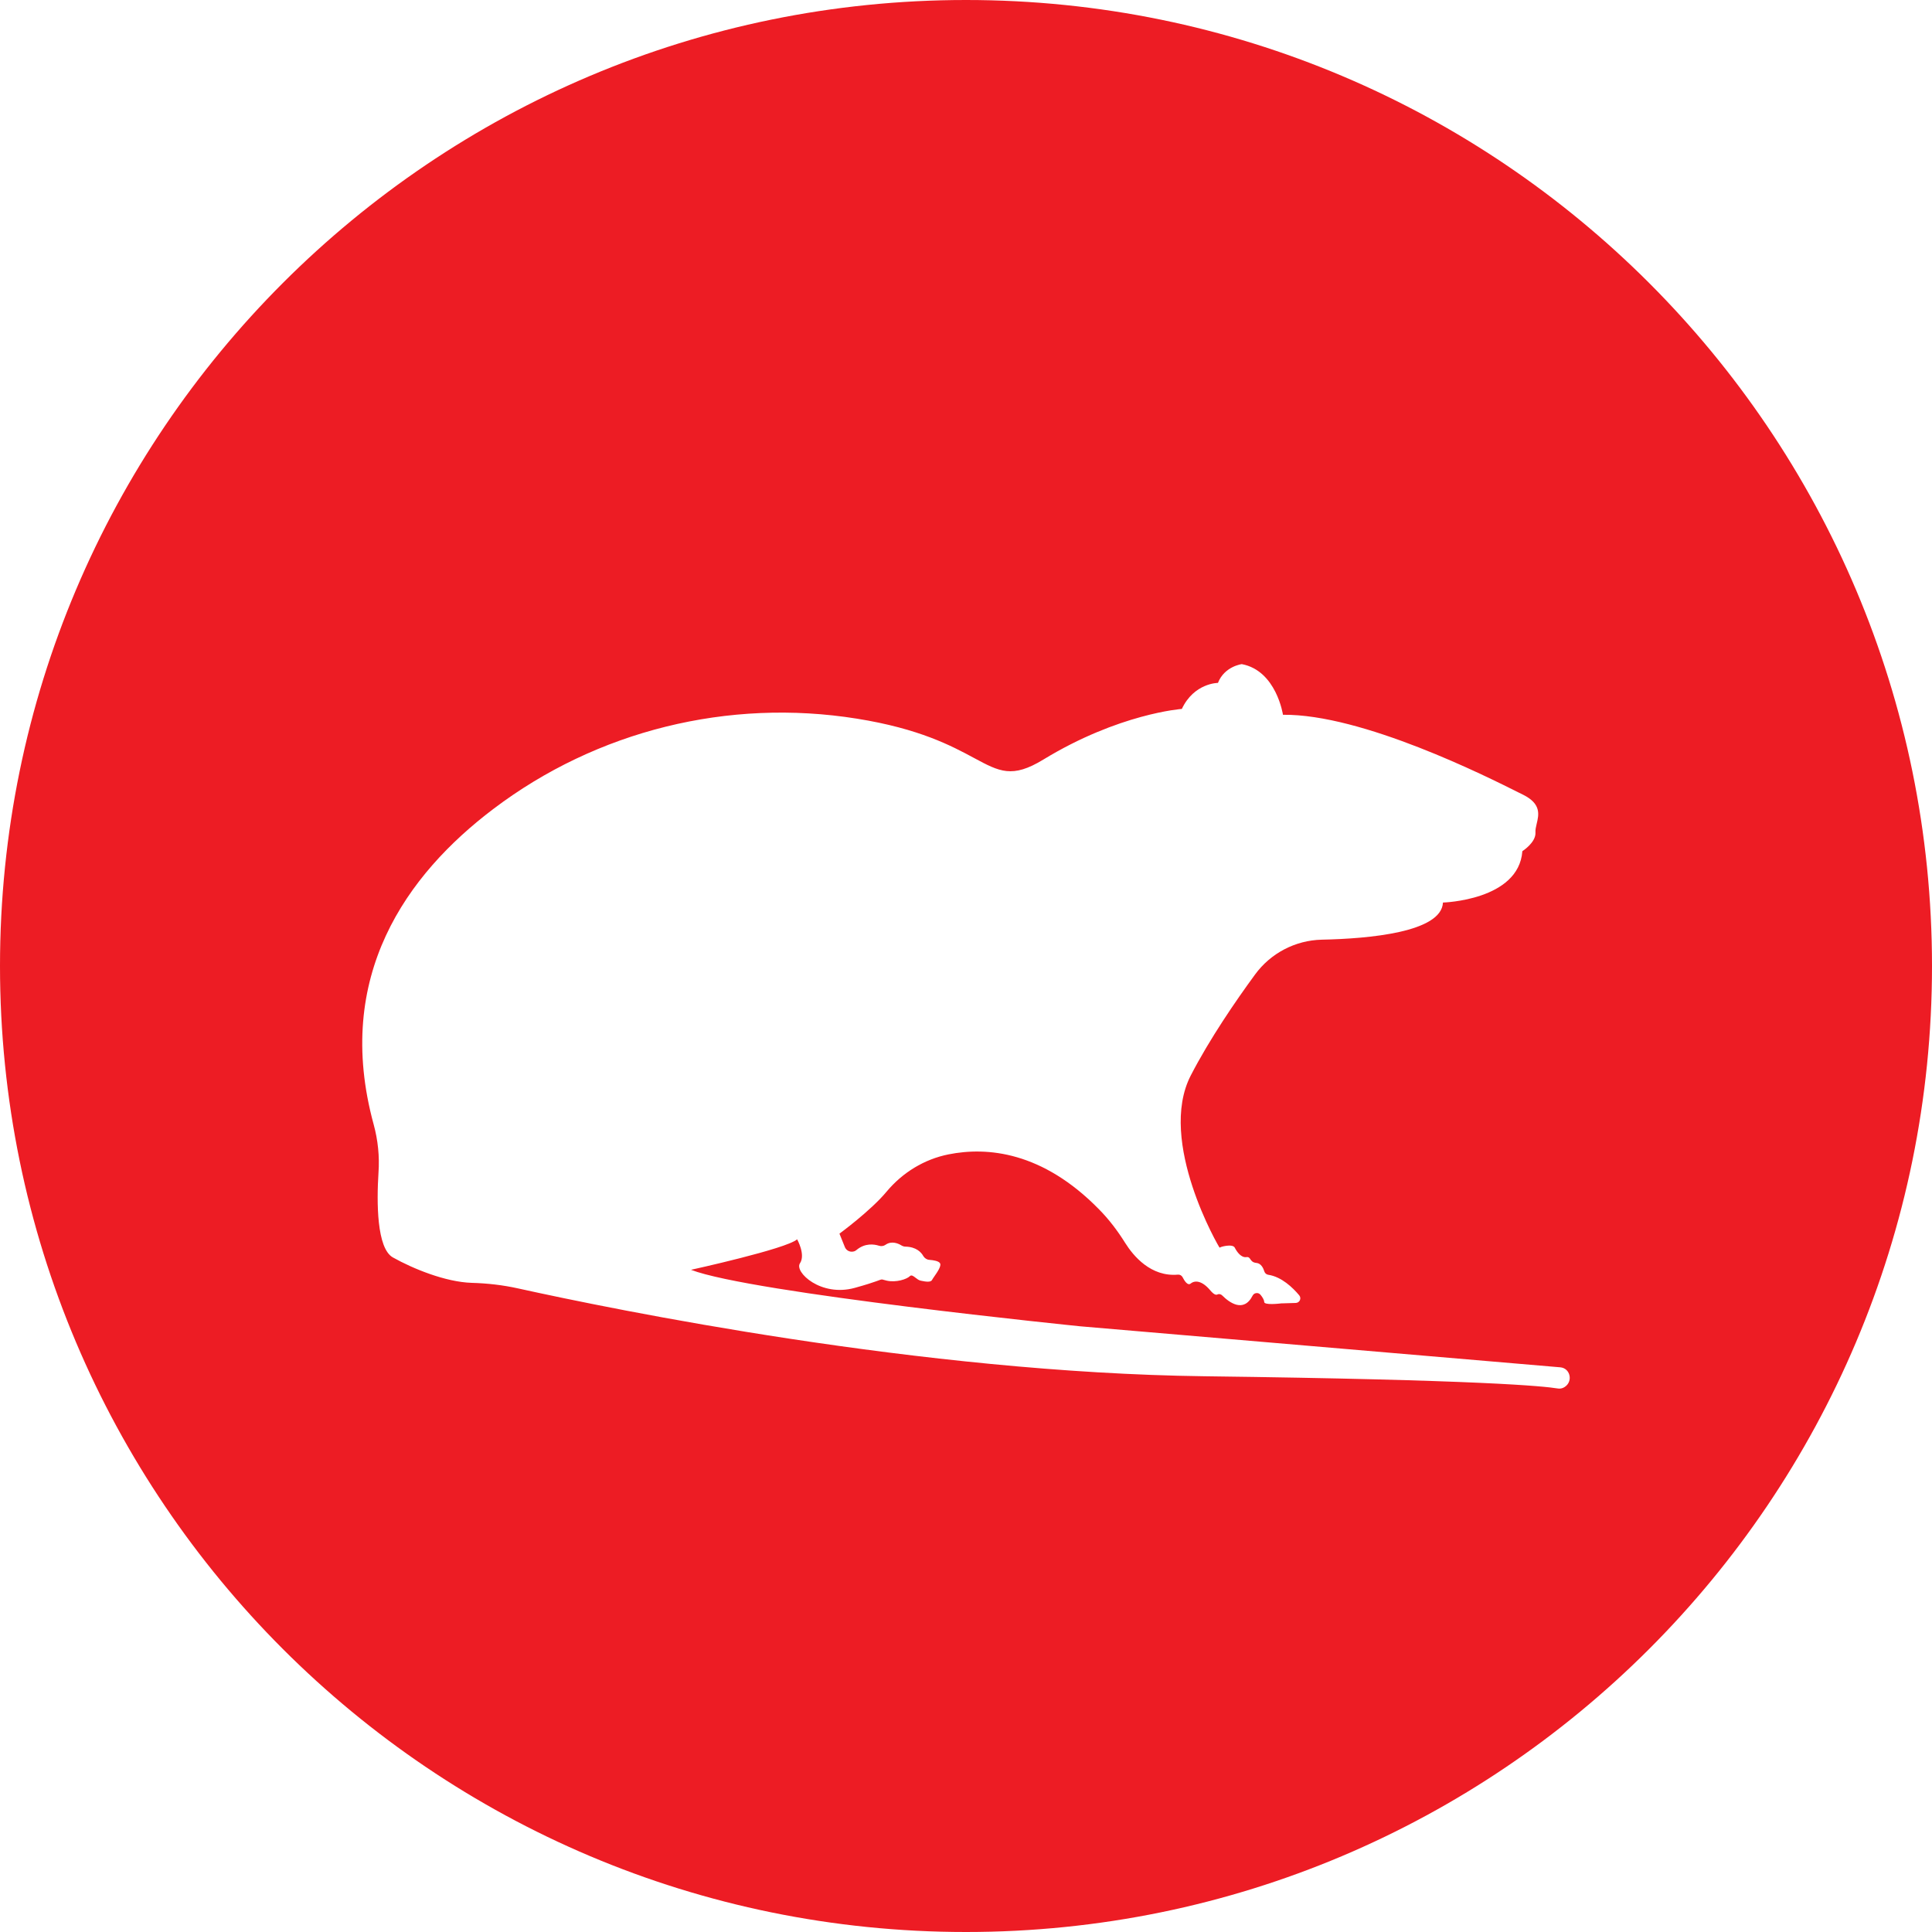 <?xml version="1.0" encoding="UTF-8"?>
<svg xmlns="http://www.w3.org/2000/svg" width="32" height="32" viewBox="0 0 32 32" fill="none">
  <path fill-rule="evenodd" clip-rule="evenodd" d="M16 32C24.837 32 32 24.837 32 16C32 7.163 24.837 0 16 0C7.163 0 0 7.163 0 16C0 24.837 7.163 32 16 32ZM17.895 21.968L25.843 22.647L25.843 22.647C26.01 22.661 26.059 22.883 25.914 22.974C25.879 22.997 25.837 23.005 25.797 22.997C25.573 22.96 24.547 22.854 19.945 22.795C15.265 22.736 10.17 21.691 8.58 21.34C8.328 21.284 8.071 21.255 7.812 21.248C7.379 21.234 6.843 21.015 6.509 20.828C6.238 20.678 6.238 19.912 6.269 19.423C6.288 19.155 6.26 18.884 6.189 18.624C5.518 16.168 6.74 14.482 8.17 13.4C9.888 12.098 12.067 11.563 14.191 11.903C15.232 12.069 15.764 12.356 16.134 12.555C16.556 12.782 16.765 12.895 17.279 12.582C18.535 11.816 19.575 11.742 19.575 11.742C19.778 11.311 20.173 11.311 20.173 11.311C20.281 11.035 20.568 11 20.568 11C21.142 11.109 21.25 11.839 21.25 11.839C22.559 11.824 24.622 12.86 25.162 13.131C25.188 13.144 25.21 13.155 25.229 13.164C25.532 13.316 25.488 13.495 25.452 13.646C25.44 13.697 25.429 13.744 25.432 13.787C25.443 13.954 25.215 14.098 25.215 14.098C25.156 14.914 23.9 14.949 23.9 14.949C23.876 15.442 22.674 15.548 21.892 15.564C21.455 15.574 21.045 15.788 20.787 16.142C20.466 16.58 20.036 17.207 19.723 17.813C19.16 18.905 20.201 20.678 20.201 20.666C20.201 20.654 20.417 20.593 20.452 20.666C20.488 20.737 20.558 20.833 20.643 20.822C20.682 20.816 20.695 20.835 20.71 20.857C20.727 20.882 20.747 20.912 20.81 20.918C20.888 20.925 20.925 21.005 20.942 21.06C20.951 21.088 20.975 21.109 21.005 21.114C21.227 21.147 21.413 21.328 21.518 21.453C21.561 21.503 21.528 21.578 21.462 21.581L21.231 21.588H21.224C21.191 21.592 20.939 21.621 20.939 21.564C20.939 21.529 20.906 21.479 20.878 21.446C20.86 21.423 20.829 21.411 20.798 21.42H20.796C20.775 21.425 20.756 21.442 20.747 21.46C20.598 21.753 20.356 21.569 20.245 21.458C20.224 21.435 20.189 21.427 20.161 21.442C20.139 21.451 20.104 21.442 20.043 21.369C19.911 21.213 19.793 21.201 19.721 21.26C19.671 21.3 19.617 21.213 19.587 21.154C19.572 21.126 19.542 21.109 19.511 21.112C19.062 21.152 18.772 20.803 18.636 20.586C18.511 20.386 18.368 20.197 18.203 20.03C17.266 19.073 16.351 18.992 15.711 19.12C15.309 19.2 14.949 19.421 14.685 19.737C14.421 20.055 13.904 20.433 13.904 20.433L13.993 20.654C14.012 20.702 14.057 20.732 14.108 20.732C14.137 20.732 14.165 20.723 14.186 20.704C14.327 20.586 14.476 20.607 14.558 20.633C14.596 20.645 14.636 20.64 14.668 20.617C14.77 20.546 14.883 20.598 14.932 20.629C14.951 20.64 14.974 20.648 14.996 20.648C15.177 20.652 15.259 20.742 15.294 20.806C15.316 20.841 15.353 20.865 15.393 20.867C15.459 20.872 15.549 20.886 15.57 20.924C15.596 20.967 15.524 21.072 15.475 21.142C15.458 21.167 15.444 21.187 15.438 21.199C15.415 21.245 15.324 21.227 15.255 21.213L15.247 21.211C15.218 21.205 15.191 21.184 15.165 21.164C15.129 21.136 15.096 21.11 15.069 21.138C15.019 21.188 14.84 21.247 14.685 21.211C14.636 21.2 14.621 21.192 14.607 21.192C14.575 21.191 14.542 21.225 14.158 21.331C13.595 21.487 13.153 21.067 13.25 20.924C13.346 20.78 13.203 20.527 13.203 20.527C13.024 20.686 11.445 21.032 11.445 21.032C12.438 21.416 17.895 21.968 17.895 21.968Z" fill="#ED1C24"></path>
</svg>

